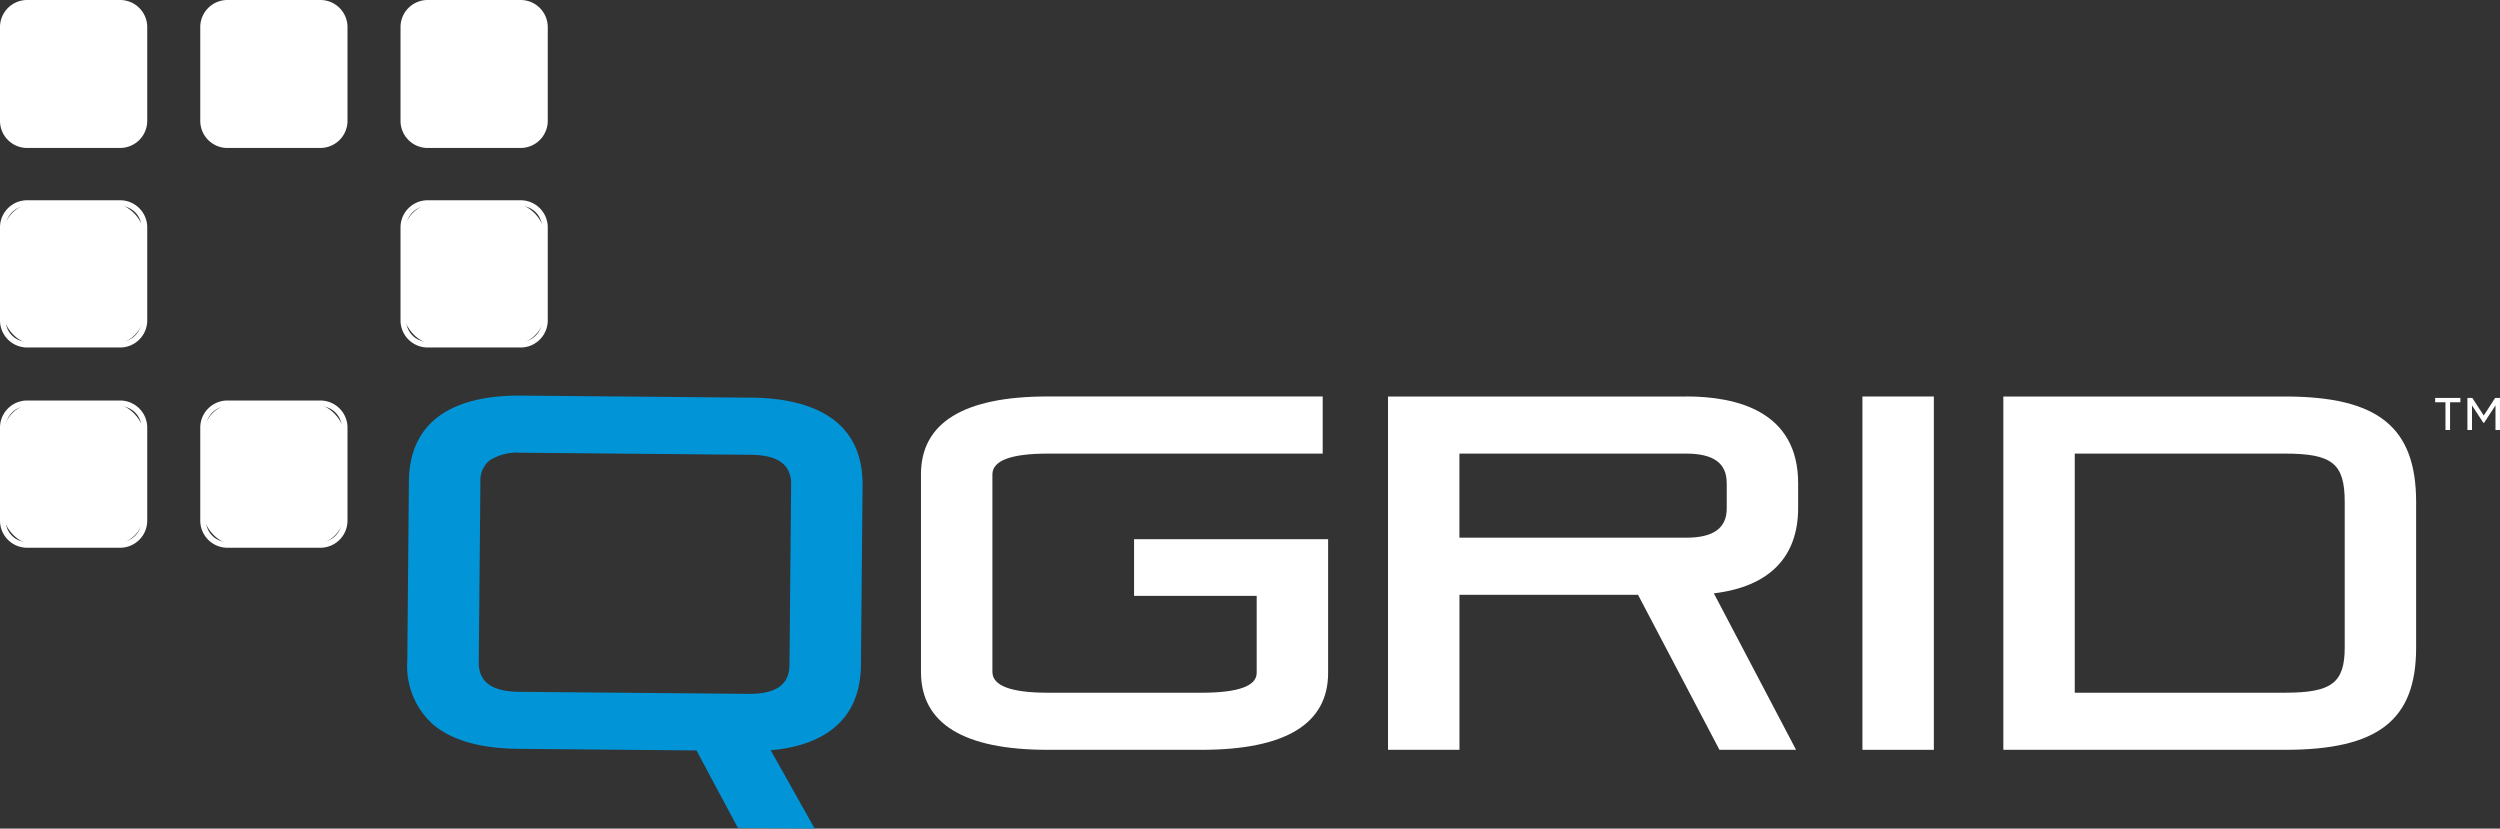 <svg xmlns="http://www.w3.org/2000/svg" id="Group_261" data-name="Group 261" width="174.992" height="58" viewBox="0 0 174.992 58"><rect x="0" y="0" width="174.992" height="58" fill="#333333" stroke="none"/><rect id="Rectangle_1719" data-name="Rectangle 1719" width="9.903" height="9.903" rx="2.284" transform="translate(14.219 28.237)" fill="#fff"></rect><path id="Path_42" data-name="Path 42" d="M27.535,48.516H20.983a1.9,1.9,0,0,1-1.877-1.876V40.089a1.9,1.9,0,0,1,1.877-1.878h6.552a1.9,1.9,0,0,1,1.877,1.878V46.64a1.9,1.9,0,0,1-1.877,1.876m-6.552-9.9a1.5,1.5,0,0,0-1.475,1.475V46.64a1.5,1.5,0,0,0,1.475,1.474h6.552a1.5,1.5,0,0,0,1.475-1.474V40.089a1.5,1.5,0,0,0-1.475-1.475Z" transform="translate(-5.088 -10.176)" fill="#fff"></path><rect id="Rectangle_1720" data-name="Rectangle 1720" width="9.903" height="9.903" rx="2.284" transform="translate(0.201 28.237)" fill="#fff"></rect><path id="Path_43" data-name="Path 43" d="M8.429,48.516H1.877A1.9,1.9,0,0,1,0,46.64V40.089a1.9,1.9,0,0,1,1.877-1.878H8.429a1.9,1.9,0,0,1,1.877,1.878V46.64a1.9,1.9,0,0,1-1.877,1.876m-6.552-9.9A1.5,1.5,0,0,0,.4,40.089V46.64a1.5,1.5,0,0,0,1.475,1.474H8.429A1.5,1.5,0,0,0,9.9,46.64V40.089a1.5,1.5,0,0,0-1.475-1.475Z" transform="translate(0 -10.176)" fill="#fff"></path><rect id="Rectangle_1721" data-name="Rectangle 1721" width="9.903" height="9.903" rx="2.284" transform="translate(0.201 14.219)" fill="#fff"></rect><path id="Path_44" data-name="Path 44" d="M8.429,29.411H1.877A1.9,1.9,0,0,1,0,27.534V20.983a1.9,1.9,0,0,1,1.877-1.877H8.429a1.9,1.9,0,0,1,1.877,1.877v6.551a1.9,1.9,0,0,1-1.877,1.878m-6.552-9.9A1.5,1.5,0,0,0,.4,20.983v6.551a1.5,1.5,0,0,0,1.475,1.475H8.429A1.5,1.5,0,0,0,9.9,27.534V20.983a1.5,1.5,0,0,0-1.475-1.475Z" transform="translate(0 -5.088)" fill="#fff"></path><rect id="Rectangle_1722" data-name="Rectangle 1722" width="9.903" height="9.903" rx="2.284" transform="translate(28.236 14.219)" fill="#fff"></rect><path id="Path_45" data-name="Path 45" d="M46.64,29.411H40.088a1.9,1.9,0,0,1-1.877-1.878V20.983a1.9,1.9,0,0,1,1.877-1.877H46.64a1.9,1.9,0,0,1,1.877,1.877v6.551a1.9,1.9,0,0,1-1.877,1.878m-6.552-9.9a1.5,1.5,0,0,0-1.475,1.475v6.551a1.5,1.5,0,0,0,1.475,1.475H46.64a1.5,1.5,0,0,0,1.475-1.475V20.983a1.5,1.5,0,0,0-1.475-1.475Z" transform="translate(-10.176 -5.088)" fill="#fff"></path><path id="Path_46" data-name="Path 46" d="M21.056,10.229h6.552a1.69,1.69,0,0,0,1.676-1.676V1.95A1.691,1.691,0,0,0,27.608.274H21.056A1.691,1.691,0,0,0,19.38,1.95V8.5a1.7,1.7,0,0,0,1.676,1.727" transform="translate(-5.161 -0.073)" fill="#fff"></path><path id="Path_47" data-name="Path 47" d="M27.535,10.357H20.983a1.9,1.9,0,0,1-1.877-1.927V1.878A1.9,1.9,0,0,1,20.983,0h6.552a1.9,1.9,0,0,1,1.877,1.878v6.6a1.9,1.9,0,0,1-1.877,1.878M20.983.4a1.5,1.5,0,0,0-1.475,1.475V8.429a1.5,1.5,0,0,0,1.475,1.525h6.552a1.5,1.5,0,0,0,1.475-1.475v-6.6A1.5,1.5,0,0,0,27.535.4Z" transform="translate(-5.088)" fill="#fff"></path><path id="Path_48" data-name="Path 48" d="M1.95,10.229H8.5a1.69,1.69,0,0,0,1.676-1.676V1.95A1.691,1.691,0,0,0,8.5.274H1.95A1.691,1.691,0,0,0,.274,1.95V8.5A1.7,1.7,0,0,0,1.95,10.229" transform="translate(-0.073 -0.073)" fill="#fff"></path><path id="Path_49" data-name="Path 49" d="M8.429,10.357H1.877A1.9,1.9,0,0,1,0,8.429V1.878A1.9,1.9,0,0,1,1.877,0H8.429a1.9,1.9,0,0,1,1.877,1.878v6.6a1.9,1.9,0,0,1-1.877,1.878M1.877.4A1.5,1.5,0,0,0,.4,1.878V8.429A1.5,1.5,0,0,0,1.877,9.955H8.429A1.5,1.5,0,0,0,9.9,8.479v-6.6A1.5,1.5,0,0,0,8.429.4Z" fill="#fff"></path><path id="Path_50" data-name="Path 50" d="M40.161,10.229h6.552a1.69,1.69,0,0,0,1.676-1.676V1.95A1.691,1.691,0,0,0,46.713.274H40.161A1.691,1.691,0,0,0,38.485,1.95V8.5a1.7,1.7,0,0,0,1.676,1.727" transform="translate(-10.249 -0.073)" fill="#fff"></path><path id="Path_51" data-name="Path 51" d="M46.64,10.357H40.088a1.9,1.9,0,0,1-1.877-1.927V1.878A1.9,1.9,0,0,1,40.088,0H46.64a1.9,1.9,0,0,1,1.877,1.878v6.6a1.9,1.9,0,0,1-1.877,1.878M40.088.4a1.5,1.5,0,0,0-1.475,1.475V8.429a1.5,1.5,0,0,0,1.475,1.525H46.64a1.5,1.5,0,0,0,1.475-1.475v-6.6A1.5,1.5,0,0,0,46.64.4Z" transform="translate(-10.176)" fill="#fff"></path><path id="Path_52" data-name="Path 52" d="M62.94,37.887l-16.068-.145c-3.589-.043-7.849.983-7.9,6l-.112,12.579a5.467,5.467,0,0,0,1.776,4.415c1.3,1.124,3.324,1.706,6.007,1.73l12.458.113L62,68l5.374.048-3.078-5.482c4.1-.364,6.286-2.418,6.317-5.957l.114-12.578c.044-5.02-4.208-6.114-7.783-6.147M43.977,43.758a1.758,1.758,0,0,1,.676-1.5,3.549,3.549,0,0,1,2.113-.519h.07l16.068.146c1.911.017,2.834.695,2.822,2.071L65.611,56.6c-.014,1.377-.944,2.029-2.859,2.021l-16.068-.145c-1.911-.018-2.834-.7-2.822-2.071Z" transform="translate(-10.35 -10.051)" fill="#0195d8"></path><path id="Path_53" data-name="Path 53" d="M153.288,37.828H132.422V62.559h5V51.708h12.5l5.7,10.851h5.361l-5.754-10.953c3.861-.46,5.9-2.521,5.9-5.974V43.9c0-5.021-4.262-6.076-7.837-6.076m2.839,6.041v1.8c0,1.376-.93,2.046-2.839,2.046H137.419V41.824h15.869c1.91,0,2.839.668,2.839,2.045" transform="translate(-35.265 -10.074)" fill="#fff"></path><rect id="Rectangle_1723" data-name="Rectangle 1723" width="4.999" height="24.731" transform="translate(130.364 27.754)" fill="#fff"></rect><path id="Path_54" data-name="Path 54" d="M210.833,37.828H191.125V62.559h19.708c6.525,0,9.186-2.07,9.186-7.148V45.216c0-5.248-2.661-7.388-9.186-7.388m4.188,7.388v10.16c0,2.5-.9,3.186-4.188,3.186H196.124V41.824h14.709c3.327,0,4.188.7,4.188,3.392" transform="translate(-50.898 -10.074)" fill="#fff"></path><path id="Path_55" data-name="Path 55" d="M102.78,47.818v3.966h8.583v5.39c0,.922-1.3,1.389-3.876,1.389H96.74c-2.572,0-3.876-.49-3.876-1.457V43.281c0-.966,1.3-1.456,3.876-1.456h19.243v-4H96.74c-5.889,0-8.876,1.835-8.876,5.453V57.105c0,3.619,2.986,5.454,8.876,5.454h10.748c5.889,0,8.875-1.812,8.875-5.385V47.818Z" transform="translate(-23.399 -10.074)" fill="#fff"></path><path id="Path_79" data-name="Path 79" d="M233.364,40.21h-.321V38.269h-.723v-.306h1.767v.306h-.723Zm2.379-.5H235.7l-.8-1.219V40.21h-.321V37.963h.343l.8,1.233.8-1.233h.336V40.21h-.314V38.488Z" transform="translate(-61.868 -10.11)" fill="#fff"></path></svg>